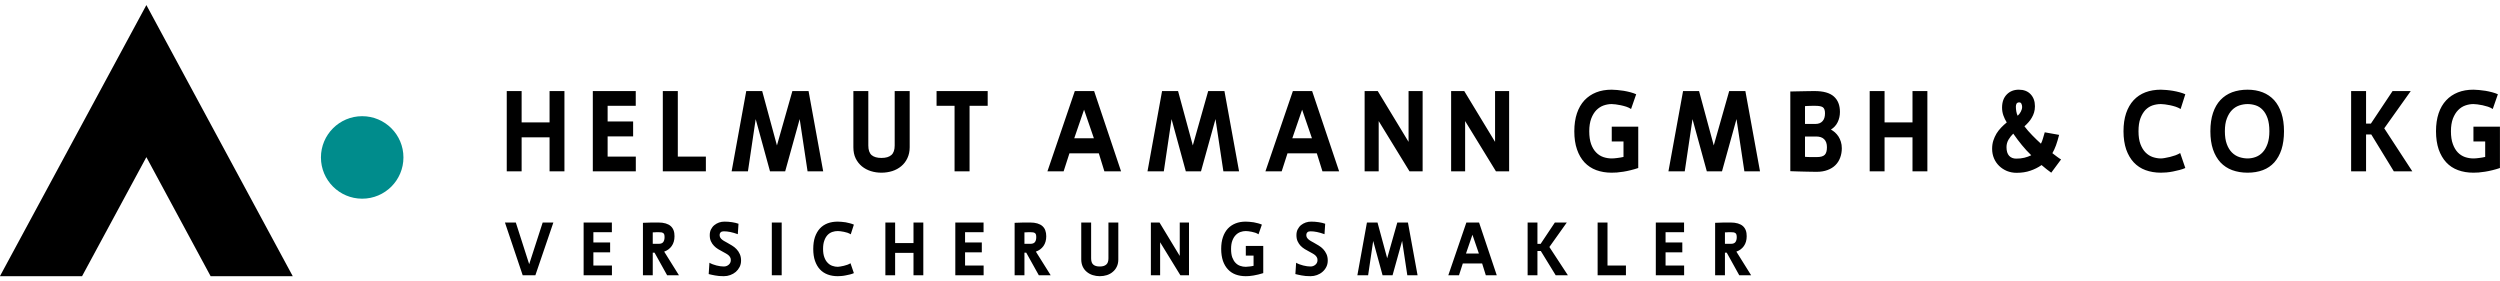<?xml version="1.0" encoding="UTF-8"?>
<!DOCTYPE svg PUBLIC "-//W3C//DTD SVG 1.1//EN" "http://www.w3.org/Graphics/SVG/1.1/DTD/svg11.dtd">
<!-- Creator: CorelDRAW 2020 (64-Bit) -->
<svg xmlns="http://www.w3.org/2000/svg" xml:space="preserve" width="400px" height="45px" version="1.1" style="shape-rendering:geometricPrecision; text-rendering:geometricPrecision; image-rendering:optimizeQuality; fill-rule:evenodd; clip-rule:evenodd"
viewBox="0 0 400 45"
 xmlns:xlink="http://www.w3.org/1999/xlink"
 xmlns:xodm="http://www.corel.com/coreldraw/odm/2003">
 <defs>
  <style type="text/css">
   <![CDATA[
    .fil0 {fill:#008C8C}
    .fil1 {fill:black;fill-rule:nonzero}
   ]]>
  </style>
 </defs>
 <g id="Ebene_x0020_1">
  <circle class="fil0" cx="57.95" cy="25.19" r="6.6"/>
  <polygon class="fil1" points="46.84,44.19 33.7,44.19 23.42,25.14 13.13,44.19 -0.01,44.19 23.42,0.81 "/>
  <path class="fil1" d="M83.46 14.57l0 5.01 4.47 0 0 -5.01 2.38 0 0 12.84 -2.38 0 0 -5.44 -4.47 0 0 5.44 -2.38 0 0 -12.84 2.38 0zm18.26 0l0 2.36 -4.5 0 0 2.5 4.08 0 0 2.39 -4.08 0 0 3.24 4.51 0 0 2.35 -6.88 0 0 -12.84 6.87 0zm6.73 0l0 10.49 4.49 0 0 2.35 -6.89 0 0 -12.84 2.4 0zm20.76 12.84l-1.26 -8.36 -2.32 8.36 -2.43 0 -2.29 -8.35 -1.24 8.35 -2.61 0 2.34 -12.84 2.55 0 2.36 8.7 2.47 -8.7 2.59 0 2.34 12.84 -2.5 0zm9.72 -12.84l0 8.71c0,0.72 0.18,1.23 0.53,1.54 0.36,0.3 0.88,0.45 1.57,0.45 0.7,0 1.22,-0.15 1.58,-0.46 0.36,-0.31 0.54,-0.82 0.54,-1.53l0 -8.71 2.4 0 0 8.99c0,0.66 -0.13,1.24 -0.37,1.75 -0.24,0.51 -0.57,0.94 -0.98,1.28 -0.41,0.34 -0.88,0.6 -1.43,0.78 -0.55,0.17 -1.13,0.26 -1.74,0.26 -0.58,0 -1.14,-0.08 -1.69,-0.25 -0.54,-0.17 -1.02,-0.43 -1.43,-0.76 -0.41,-0.34 -0.75,-0.76 -1,-1.27 -0.25,-0.51 -0.37,-1.11 -0.37,-1.79l0 -8.99 2.39 0zm19.1 0l0 2.36 -2.9 0 0 10.48 -2.4 0 0 -10.48 -2.88 0 0 -2.36 8.18 0zm17.78 9.96l-4.7 0 -0.93 2.88 -2.59 0 4.38 -12.84 3.09 0 4.31 12.84 -2.67 0 -0.89 -2.88zm-0.79 -2.41l-1.57 -4.57 -1.57 4.57 3.14 0zm20.72 5.29l-1.26 -8.36 -2.32 8.36 -2.43 0 -2.28 -8.35 -1.24 8.35 -2.61 0 2.33 -12.84 2.56 0 2.36 8.7 2.46 -8.7 2.6 0 2.34 12.84 -2.51 0zm14.95 -2.88l-4.69 0 -0.93 2.88 -2.6 0 4.39 -12.84 3.08 0 4.32 12.84 -2.67 0 -0.9 -2.88zm-0.78 -2.41l-1.57 -4.57 -1.57 4.57 3.14 0zm8.43 -7.55l2.1 0 4.93 8.13 0 -8.13 2.25 0 0 12.84 -2.1 0 -4.93 -8.04 0 8.04 -2.25 0 0 -12.84zm13.84 0l2.1 0 4.93 8.13 0 -8.13 2.25 0 0 12.84 -2.11 0 -4.93 -8.04 0 8.04 -2.24 0 0 -12.84zm25.68 -0.22c0.26,0 0.56,0.02 0.9,0.05 0.34,0.03 0.69,0.07 1.05,0.13 0.36,0.06 0.71,0.14 1.06,0.23 0.34,0.09 0.65,0.2 0.92,0.32l-0.82 2.36c-0.22,-0.15 -0.48,-0.27 -0.77,-0.37 -0.29,-0.09 -0.58,-0.17 -0.87,-0.23 -0.29,-0.06 -0.56,-0.11 -0.82,-0.14 -0.26,-0.03 -0.48,-0.05 -0.65,-0.05 -0.44,0 -0.87,0.08 -1.3,0.23 -0.42,0.15 -0.8,0.4 -1.14,0.74 -0.33,0.34 -0.61,0.79 -0.82,1.34 -0.21,0.56 -0.32,1.24 -0.32,2.04 0,0.82 0.1,1.5 0.3,2.06 0.2,0.55 0.47,1 0.81,1.34 0.33,0.34 0.71,0.58 1.14,0.73 0.42,0.14 0.87,0.22 1.33,0.22 0.24,0 0.54,-0.02 0.9,-0.07 0.35,-0.04 0.68,-0.1 1,-0.17l0 -2.48 -1.88 0 0 -2.36 4.24 0 0 6.61c-0.4,0.14 -0.81,0.25 -1.21,0.35 -0.4,0.1 -0.79,0.18 -1.16,0.24 -0.37,0.06 -0.72,0.1 -1.05,0.13 -0.33,0.02 -0.61,0.03 -0.84,0.03 -0.9,0 -1.72,-0.14 -2.46,-0.41 -0.73,-0.27 -1.36,-0.69 -1.88,-1.24 -0.52,-0.56 -0.92,-1.25 -1.2,-2.07 -0.29,-0.83 -0.43,-1.8 -0.43,-2.91 0,-1.08 0.14,-2.04 0.42,-2.87 0.28,-0.83 0.68,-1.52 1.2,-2.08 0.53,-0.56 1.15,-0.98 1.88,-1.27 0.73,-0.29 1.56,-0.43 2.47,-0.43zm21.24 13.06l-1.26 -8.36 -2.32 8.36 -2.43 0 -2.29 -8.35 -1.24 8.35 -2.61 0 2.34 -12.84 2.56 0 2.35 8.7 2.47 -8.7 2.59 0 2.34 12.84 -2.5 0zm7.35 -12.77c0.27,-0.01 0.56,-0.02 0.88,-0.02 0.33,-0.01 0.66,-0.02 1.01,-0.02 0.35,-0.01 0.69,-0.01 1.04,-0.02 0.35,-0.01 0.67,-0.01 0.96,-0.01 1.4,0 2.43,0.29 3.08,0.87 0.65,0.58 0.97,1.4 0.97,2.47 0,0.59 -0.12,1.13 -0.36,1.63 -0.24,0.5 -0.6,0.89 -1.08,1.19 0.22,0.12 0.43,0.27 0.64,0.45 0.21,0.19 0.39,0.4 0.56,0.65 0.16,0.25 0.29,0.53 0.39,0.85 0.1,0.32 0.15,0.66 0.15,1.04 0,0.54 -0.09,1.04 -0.26,1.5 -0.17,0.46 -0.42,0.86 -0.76,1.2 -0.33,0.33 -0.75,0.59 -1.25,0.78 -0.5,0.19 -1.08,0.29 -1.73,0.29 -0.22,0 -0.49,-0.01 -0.82,-0.01 -0.32,-0.01 -0.67,-0.02 -1.05,-0.02 -0.37,-0.01 -0.77,-0.02 -1.17,-0.03 -0.41,-0.01 -0.81,-0.02 -1.2,-0.04l0 -12.75zm2.35 7.2l0 3.25c0.3,0.03 0.6,0.04 0.92,0.04 0.31,0 0.65,0 1,0 0.59,0 1,-0.12 1.24,-0.36 0.23,-0.23 0.35,-0.64 0.35,-1.21 0,-0.57 -0.15,-1 -0.45,-1.29 -0.29,-0.29 -0.72,-0.43 -1.28,-0.43l-1.78 0zm1.67 -2.01c0.48,0 0.86,-0.14 1.13,-0.44 0.27,-0.29 0.4,-0.71 0.4,-1.26 0,-0.47 -0.11,-0.79 -0.33,-0.96 -0.22,-0.16 -0.63,-0.24 -1.24,-0.24 -0.18,0 -0.33,0 -0.46,0 -0.12,0 -0.23,0 -0.34,0.01 -0.11,0 -0.23,0.01 -0.36,0.01 -0.13,0.01 -0.28,0.02 -0.47,0.03l0 2.85 1.67 0zm11.06 -5.26l0 5.01 4.47 0 0 -5.01 2.38 0 0 12.84 -2.38 0 0 -5.44 -4.47 0 0 5.44 -2.38 0 0 -12.84 2.38 0zm21.48 -0.22c0.8,0 1.43,0.24 1.89,0.73 0.46,0.49 0.69,1.13 0.69,1.92 0,0.37 -0.05,0.7 -0.14,1 -0.09,0.29 -0.21,0.57 -0.37,0.84 -0.15,0.26 -0.32,0.5 -0.53,0.73 -0.2,0.22 -0.41,0.44 -0.64,0.64 0.35,0.47 0.77,0.95 1.25,1.44 0.48,0.49 0.94,0.94 1.39,1.34 0.13,-0.24 0.23,-0.52 0.32,-0.83 0.1,-0.31 0.19,-0.64 0.29,-0.99l2.3 0.41c-0.16,0.63 -0.33,1.18 -0.5,1.67 -0.18,0.48 -0.37,0.9 -0.58,1.26 0.24,0.19 0.5,0.38 0.75,0.57 0.26,0.19 0.47,0.34 0.64,0.43l-1.57 2.12c-0.22,-0.16 -0.47,-0.35 -0.75,-0.56 -0.28,-0.22 -0.55,-0.44 -0.8,-0.66 -0.54,0.38 -1.14,0.68 -1.79,0.9 -0.66,0.23 -1.4,0.34 -2.21,0.34 -0.55,0 -1.06,-0.1 -1.54,-0.29 -0.47,-0.2 -0.89,-0.47 -1.24,-0.81 -0.35,-0.34 -0.63,-0.74 -0.83,-1.21 -0.2,-0.47 -0.3,-0.98 -0.3,-1.53 0,-0.47 0.06,-0.91 0.19,-1.31 0.13,-0.4 0.3,-0.78 0.51,-1.13 0.21,-0.34 0.46,-0.66 0.74,-0.95 0.28,-0.3 0.58,-0.57 0.9,-0.83 -0.22,-0.35 -0.4,-0.72 -0.54,-1.12 -0.14,-0.4 -0.21,-0.81 -0.21,-1.25 0,-0.89 0.25,-1.59 0.75,-2.1 0.49,-0.51 1.14,-0.77 1.93,-0.77zm-0.42 11.03c0.46,0 0.9,-0.04 1.3,-0.14 0.4,-0.1 0.77,-0.23 1.11,-0.4 -0.55,-0.53 -1.05,-1.07 -1.5,-1.63 -0.46,-0.56 -0.92,-1.17 -1.38,-1.83 -0.28,0.27 -0.53,0.59 -0.75,0.95 -0.22,0.37 -0.33,0.77 -0.33,1.21 0,0.62 0.14,1.08 0.42,1.39 0.28,0.3 0.66,0.45 1.13,0.45zm-0.05 -8.32c0,0.23 0.02,0.49 0.07,0.77 0.05,0.29 0.12,0.52 0.22,0.69 0.19,-0.17 0.36,-0.39 0.5,-0.65 0.14,-0.26 0.21,-0.52 0.21,-0.76 0,-0.16 -0.03,-0.32 -0.1,-0.48 -0.07,-0.17 -0.19,-0.25 -0.36,-0.25 -0.2,0 -0.35,0.07 -0.43,0.2 -0.07,0.13 -0.11,0.29 -0.11,0.48zm23.2 -2.71c0.25,0 0.55,0.02 0.89,0.05 0.34,0.03 0.69,0.07 1.04,0.13 0.36,0.06 0.71,0.14 1.05,0.23 0.35,0.09 0.66,0.2 0.93,0.32l-0.75 2.36c-0.25,-0.15 -0.51,-0.27 -0.81,-0.37 -0.29,-0.09 -0.58,-0.17 -0.87,-0.23 -0.3,-0.06 -0.57,-0.11 -0.83,-0.14 -0.27,-0.03 -0.48,-0.05 -0.65,-0.05 -0.45,0 -0.89,0.07 -1.32,0.21 -0.42,0.14 -0.8,0.38 -1.14,0.72 -0.33,0.35 -0.6,0.79 -0.81,1.35 -0.21,0.55 -0.31,1.24 -0.31,2.07 0,0.82 0.1,1.5 0.31,2.06 0.21,0.55 0.48,1 0.82,1.34 0.34,0.34 0.72,0.58 1.15,0.73 0.43,0.14 0.86,0.22 1.3,0.22 0.16,0 0.37,-0.02 0.63,-0.07 0.26,-0.04 0.54,-0.1 0.83,-0.17 0.29,-0.07 0.58,-0.16 0.87,-0.26 0.28,-0.11 0.54,-0.23 0.76,-0.36l0.82 2.39c-0.27,0.12 -0.58,0.23 -0.93,0.32 -0.34,0.09 -0.69,0.17 -1.05,0.24 -0.35,0.07 -0.7,0.12 -1.04,0.15 -0.34,0.03 -0.64,0.04 -0.89,0.04 -0.9,0 -1.72,-0.14 -2.46,-0.41 -0.74,-0.27 -1.36,-0.69 -1.88,-1.24 -0.52,-0.56 -0.92,-1.25 -1.21,-2.07 -0.28,-0.83 -0.43,-1.8 -0.43,-2.91 0,-1.1 0.14,-2.06 0.42,-2.89 0.28,-0.82 0.68,-1.52 1.2,-2.08 0.52,-0.56 1.15,-0.98 1.88,-1.26 0.74,-0.28 1.56,-0.42 2.48,-0.42zm13.87 0c0.89,0 1.69,0.14 2.41,0.42 0.72,0.28 1.33,0.7 1.84,1.25 0.5,0.56 0.89,1.25 1.17,2.09 0.27,0.83 0.41,1.79 0.41,2.89 0,1.11 -0.14,2.08 -0.4,2.91 -0.27,0.82 -0.66,1.51 -1.15,2.07 -0.5,0.55 -1.11,0.97 -1.83,1.24 -0.72,0.27 -1.54,0.41 -2.45,0.41 -0.9,0 -1.72,-0.14 -2.46,-0.41 -0.73,-0.27 -1.36,-0.69 -1.88,-1.24 -0.51,-0.56 -0.91,-1.25 -1.19,-2.07 -0.28,-0.83 -0.42,-1.8 -0.42,-2.91 0,-1.12 0.14,-2.1 0.42,-2.93 0.28,-0.84 0.68,-1.53 1.19,-2.07 0.52,-0.55 1.14,-0.96 1.87,-1.24 0.74,-0.27 1.56,-0.41 2.47,-0.41zm0 2.3c-0.45,0 -0.89,0.08 -1.32,0.22 -0.44,0.15 -0.82,0.39 -1.16,0.73 -0.34,0.34 -0.62,0.79 -0.83,1.35 -0.22,0.55 -0.32,1.24 -0.32,2.05 0,0.82 0.1,1.5 0.31,2.06 0.2,0.55 0.48,1 0.82,1.34 0.34,0.34 0.73,0.58 1.17,0.73 0.44,0.14 0.88,0.22 1.33,0.22 0.45,0 0.89,-0.08 1.32,-0.24 0.42,-0.16 0.79,-0.41 1.11,-0.76 0.32,-0.34 0.57,-0.8 0.77,-1.35 0.19,-0.55 0.29,-1.22 0.29,-2 0,-0.83 -0.1,-1.52 -0.29,-2.08 -0.2,-0.56 -0.46,-1.01 -0.78,-1.34 -0.32,-0.34 -0.69,-0.58 -1.11,-0.72 -0.42,-0.14 -0.86,-0.21 -1.31,-0.21zm19.79 4.86l-0.83 0 0 5.9 -2.39 0 0 -12.84 2.39 0 0 5.21 0.77 0 3.47 -5.21 2.91 0 -4.24 5.96 4.49 6.88 -2.96 0 -3.61 -5.9zm16.34 -7.16c0.25,0 0.55,0.02 0.89,0.05 0.34,0.03 0.69,0.07 1.05,0.13 0.36,0.06 0.71,0.14 1.06,0.23 0.35,0.09 0.65,0.2 0.92,0.32l-0.82 2.36c-0.22,-0.15 -0.47,-0.27 -0.77,-0.37 -0.29,-0.09 -0.58,-0.17 -0.86,-0.23 -0.29,-0.06 -0.57,-0.11 -0.83,-0.14 -0.26,-0.03 -0.47,-0.05 -0.64,-0.05 -0.44,0 -0.88,0.08 -1.3,0.23 -0.43,0.15 -0.81,0.4 -1.14,0.74 -0.34,0.34 -0.61,0.79 -0.83,1.34 -0.21,0.56 -0.32,1.24 -0.32,2.04 0,0.82 0.1,1.5 0.31,2.06 0.2,0.55 0.47,1 0.8,1.34 0.33,0.34 0.72,0.58 1.14,0.73 0.43,0.14 0.87,0.22 1.34,0.22 0.24,0 0.54,-0.02 0.89,-0.07 0.35,-0.04 0.69,-0.1 1,-0.17l0 -2.48 -1.88 0 0 -2.36 4.24 0 0 6.61c-0.4,0.14 -0.8,0.25 -1.2,0.35 -0.41,0.1 -0.79,0.18 -1.17,0.24 -0.37,0.06 -0.72,0.1 -1.05,0.13 -0.32,0.02 -0.6,0.03 -0.83,0.03 -0.91,0 -1.73,-0.14 -2.46,-0.41 -0.74,-0.27 -1.37,-0.69 -1.88,-1.24 -0.52,-0.56 -0.92,-1.25 -1.21,-2.07 -0.28,-0.83 -0.43,-1.8 -0.43,-2.91 0,-1.08 0.14,-2.04 0.42,-2.87 0.28,-0.83 0.68,-1.52 1.21,-2.08 0.52,-0.56 1.15,-0.98 1.88,-1.27 0.73,-0.29 1.55,-0.43 2.47,-0.43z"/>
  <path class="fil1" d="M84.67 42.27l2.16 -6.67 1.71 0 -2.88 8.44 -2.03 0 -2.84 -8.44 1.74 0 2.14 6.67zm13.23 -6.67l0 1.55 -2.96 0 0 1.64 2.68 0 0 1.58 -2.68 0 0 2.12 2.97 0 0 1.55 -4.53 0 0 -8.44 4.52 0zm6.83 4.83l-0.29 0 0 3.61 -1.57 0 0 -8.39c0.37,-0.02 0.76,-0.03 1.19,-0.04 0.43,-0.01 0.85,-0.01 1.26,-0.01 0.46,0 0.86,0.05 1.19,0.15 0.33,0.1 0.6,0.24 0.81,0.43 0.21,0.19 0.36,0.42 0.46,0.69 0.1,0.27 0.14,0.58 0.14,0.93 0,0.62 -0.15,1.14 -0.45,1.57 -0.3,0.42 -0.7,0.71 -1.2,0.89l2.36 3.78 -1.89 0 -2.01 -3.61zm0.67 -1.42c0.33,0 0.57,-0.09 0.71,-0.27 0.14,-0.18 0.22,-0.45 0.22,-0.8 0,-0.16 -0.02,-0.29 -0.04,-0.39 -0.03,-0.1 -0.08,-0.18 -0.15,-0.24 -0.08,-0.06 -0.18,-0.1 -0.3,-0.13 -0.12,-0.02 -0.28,-0.03 -0.47,-0.03 -0.12,0 -0.22,0 -0.28,0 -0.06,0 -0.13,0 -0.19,0.01 -0.06,0 -0.12,0 -0.18,0.01 -0.07,0 -0.16,0.01 -0.28,0.01l0 1.83 0.96 0zm10.53 -3.55c0.41,0 0.8,0.03 1.19,0.09 0.4,0.06 0.74,0.14 1.04,0.25l-0.11 1.67c-0.43,-0.16 -0.84,-0.27 -1.21,-0.35 -0.37,-0.08 -0.72,-0.11 -1.04,-0.11 -0.21,0 -0.37,0.05 -0.48,0.15 -0.12,0.11 -0.18,0.26 -0.18,0.47 0,0.14 0.04,0.27 0.1,0.38 0.07,0.12 0.16,0.22 0.27,0.31 0.11,0.09 0.23,0.18 0.38,0.26 0.14,0.09 0.29,0.17 0.45,0.25 0.25,0.14 0.51,0.28 0.77,0.45 0.27,0.16 0.51,0.35 0.72,0.57 0.22,0.23 0.4,0.49 0.53,0.79 0.14,0.3 0.21,0.65 0.21,1.05 0,0.38 -0.08,0.72 -0.23,1.02 -0.16,0.31 -0.36,0.57 -0.61,0.79 -0.26,0.22 -0.56,0.39 -0.89,0.51 -0.33,0.12 -0.67,0.18 -1.03,0.18 -0.55,0 -1.02,-0.04 -1.41,-0.12 -0.4,-0.07 -0.73,-0.15 -1.01,-0.22l0.12 -1.81c0.16,0.09 0.34,0.18 0.53,0.25 0.2,0.07 0.4,0.14 0.61,0.19 0.21,0.05 0.41,0.09 0.61,0.12 0.2,0.02 0.39,0.04 0.55,0.04 0.31,0 0.57,-0.1 0.79,-0.29 0.22,-0.19 0.33,-0.44 0.33,-0.74 0,-0.17 -0.03,-0.32 -0.11,-0.45 -0.07,-0.13 -0.16,-0.24 -0.28,-0.34 -0.12,-0.1 -0.26,-0.19 -0.42,-0.28 -0.15,-0.09 -0.32,-0.18 -0.49,-0.27 -0.24,-0.13 -0.48,-0.26 -0.73,-0.41 -0.25,-0.15 -0.47,-0.33 -0.66,-0.53 -0.2,-0.2 -0.36,-0.44 -0.49,-0.72 -0.13,-0.28 -0.19,-0.6 -0.19,-0.98 0,-0.35 0.06,-0.66 0.2,-0.93 0.14,-0.27 0.31,-0.5 0.54,-0.68 0.22,-0.18 0.47,-0.32 0.75,-0.42 0.29,-0.1 0.58,-0.14 0.88,-0.14zm9.14 0.14l0 8.44 -1.58 0 0 -8.44 1.58 0zm8.98 -0.14c0.16,0 0.36,0.01 0.58,0.03 0.23,0.02 0.46,0.05 0.69,0.08 0.23,0.05 0.46,0.1 0.69,0.16 0.23,0.06 0.43,0.13 0.61,0.21l-0.5 1.55c-0.16,-0.1 -0.33,-0.18 -0.52,-0.25 -0.2,-0.06 -0.39,-0.11 -0.58,-0.15 -0.19,-0.04 -0.38,-0.07 -0.55,-0.09 -0.17,-0.02 -0.31,-0.03 -0.42,-0.03 -0.3,0 -0.59,0.04 -0.87,0.14 -0.28,0.09 -0.53,0.25 -0.75,0.47 -0.22,0.23 -0.4,0.52 -0.53,0.89 -0.14,0.36 -0.21,0.81 -0.21,1.36 0,0.53 0.07,0.99 0.21,1.35 0.13,0.36 0.31,0.66 0.54,0.88 0.22,0.23 0.47,0.39 0.75,0.48 0.28,0.1 0.57,0.15 0.86,0.15 0.1,0 0.24,-0.02 0.41,-0.05 0.17,-0.02 0.35,-0.06 0.55,-0.11 0.19,-0.05 0.38,-0.1 0.57,-0.17 0.19,-0.07 0.35,-0.15 0.5,-0.24l0.54 1.58c-0.18,0.08 -0.38,0.15 -0.61,0.21 -0.23,0.06 -0.46,0.11 -0.69,0.15 -0.23,0.05 -0.46,0.08 -0.69,0.1 -0.22,0.02 -0.42,0.03 -0.58,0.03 -0.6,0 -1.14,-0.09 -1.62,-0.27 -0.48,-0.18 -0.9,-0.45 -1.24,-0.82 -0.34,-0.36 -0.6,-0.82 -0.79,-1.36 -0.19,-0.55 -0.28,-1.18 -0.28,-1.91 0,-0.72 0.09,-1.36 0.27,-1.9 0.19,-0.54 0.45,-1 0.79,-1.37 0.34,-0.37 0.75,-0.64 1.24,-0.83 0.48,-0.18 1.02,-0.27 1.63,-0.27zm9.17 0.14l0 3.29 2.94 0 0 -3.29 1.57 0 0 8.44 -1.57 0 0 -3.58 -2.94 0 0 3.58 -1.56 0 0 -8.44 1.56 0zm14.15 0l0 1.55 -2.96 0 0 1.64 2.68 0 0 1.58 -2.68 0 0 2.12 2.97 0 0 1.55 -4.53 0 0 -8.44 4.52 0zm6.83 4.83l-0.29 0 0 3.61 -1.57 0 0 -8.39c0.37,-0.02 0.77,-0.03 1.19,-0.04 0.43,-0.01 0.85,-0.01 1.26,-0.01 0.46,0 0.86,0.05 1.19,0.15 0.33,0.1 0.6,0.24 0.81,0.43 0.21,0.19 0.37,0.42 0.46,0.69 0.1,0.27 0.15,0.58 0.15,0.93 0,0.62 -0.15,1.14 -0.45,1.57 -0.3,0.42 -0.71,0.71 -1.21,0.89l2.37 3.78 -1.9 0 -2.01 -3.61zm0.67 -1.42c0.33,0 0.57,-0.09 0.71,-0.27 0.15,-0.18 0.22,-0.45 0.22,-0.8 0,-0.16 -0.02,-0.29 -0.04,-0.39 -0.03,-0.1 -0.08,-0.18 -0.15,-0.24 -0.07,-0.06 -0.17,-0.1 -0.3,-0.13 -0.12,-0.02 -0.28,-0.03 -0.47,-0.03 -0.12,0 -0.21,0 -0.28,0 -0.06,0 -0.12,0 -0.18,0.01 -0.06,0 -0.13,0 -0.19,0.01 -0.06,0 -0.16,0.01 -0.28,0.01l0 1.83 0.96 0zm9.71 -3.41l0 5.73c0,0.47 0.11,0.81 0.35,1.01 0.23,0.2 0.57,0.3 1.03,0.3 0.46,0 0.8,-0.1 1.04,-0.31 0.24,-0.2 0.35,-0.54 0.35,-1l0 -5.73 1.58 0 0 5.91c0,0.43 -0.08,0.82 -0.24,1.15 -0.16,0.34 -0.38,0.62 -0.65,0.84 -0.26,0.23 -0.58,0.4 -0.94,0.52 -0.36,0.11 -0.74,0.17 -1.14,0.17 -0.39,0 -0.75,-0.06 -1.11,-0.17 -0.36,-0.11 -0.67,-0.28 -0.94,-0.5 -0.28,-0.22 -0.5,-0.5 -0.66,-0.83 -0.16,-0.34 -0.25,-0.73 -0.25,-1.18l0 -5.91 1.58 0zm9.56 0l1.38 0 3.24 5.35 0 -5.35 1.48 0 0 8.44 -1.38 0 -3.24 -5.28 0 5.28 -1.48 0 0 -8.44zm15.18 -0.14c0.17,0 0.36,0.01 0.59,0.03 0.22,0.02 0.45,0.05 0.69,0.08 0.24,0.05 0.47,0.1 0.7,0.16 0.22,0.06 0.43,0.13 0.6,0.21l-0.54 1.55c-0.14,-0.1 -0.31,-0.18 -0.5,-0.25 -0.2,-0.06 -0.39,-0.11 -0.57,-0.15 -0.19,-0.04 -0.37,-0.07 -0.54,-0.09 -0.18,-0.02 -0.32,-0.03 -0.43,-0.03 -0.29,0 -0.57,0.05 -0.85,0.15 -0.28,0.1 -0.53,0.26 -0.75,0.49 -0.22,0.22 -0.4,0.51 -0.54,0.88 -0.14,0.36 -0.21,0.81 -0.21,1.34 0,0.53 0.06,0.99 0.19,1.35 0.14,0.36 0.31,0.66 0.53,0.88 0.22,0.23 0.47,0.39 0.75,0.48 0.28,0.1 0.57,0.15 0.88,0.15 0.16,0 0.36,-0.02 0.59,-0.05 0.23,-0.02 0.45,-0.06 0.66,-0.11l0 -1.63 -1.24 0 0 -1.55 2.79 0 0 4.35c-0.27,0.08 -0.53,0.16 -0.79,0.22 -0.27,0.07 -0.52,0.12 -0.77,0.16 -0.24,0.04 -0.47,0.07 -0.69,0.09 -0.21,0.01 -0.4,0.02 -0.55,0.02 -0.59,0 -1.13,-0.09 -1.62,-0.27 -0.48,-0.18 -0.89,-0.45 -1.23,-0.82 -0.34,-0.36 -0.61,-0.82 -0.8,-1.36 -0.18,-0.55 -0.28,-1.18 -0.28,-1.91 0,-0.72 0.09,-1.34 0.28,-1.89 0.18,-0.54 0.45,-1 0.79,-1.37 0.35,-0.37 0.76,-0.64 1.24,-0.83 0.48,-0.19 1.02,-0.28 1.62,-0.28zm10.48 0c0.4,0 0.8,0.03 1.19,0.09 0.4,0.06 0.74,0.14 1.04,0.25l-0.11 1.67c-0.43,-0.16 -0.84,-0.27 -1.21,-0.35 -0.37,-0.08 -0.72,-0.11 -1.04,-0.11 -0.21,0 -0.37,0.05 -0.48,0.15 -0.12,0.11 -0.18,0.26 -0.18,0.47 0,0.14 0.04,0.27 0.1,0.38 0.07,0.12 0.16,0.22 0.27,0.31 0.11,0.09 0.23,0.18 0.38,0.26 0.14,0.09 0.29,0.17 0.45,0.25 0.25,0.14 0.51,0.28 0.77,0.45 0.27,0.16 0.51,0.35 0.72,0.57 0.22,0.23 0.39,0.49 0.53,0.79 0.14,0.3 0.21,0.65 0.21,1.05 0,0.38 -0.08,0.72 -0.23,1.02 -0.16,0.31 -0.36,0.57 -0.62,0.79 -0.25,0.22 -0.55,0.39 -0.88,0.51 -0.33,0.12 -0.67,0.18 -1.03,0.18 -0.55,0 -1.02,-0.04 -1.41,-0.12 -0.4,-0.07 -0.73,-0.15 -1.01,-0.22l0.12 -1.81c0.16,0.09 0.34,0.18 0.53,0.25 0.2,0.07 0.4,0.14 0.61,0.19 0.21,0.05 0.41,0.09 0.61,0.12 0.2,0.02 0.39,0.04 0.55,0.04 0.31,0 0.57,-0.1 0.79,-0.29 0.22,-0.19 0.33,-0.44 0.33,-0.74 0,-0.17 -0.03,-0.32 -0.11,-0.45 -0.07,-0.13 -0.17,-0.24 -0.28,-0.34 -0.12,-0.1 -0.26,-0.19 -0.42,-0.28 -0.15,-0.09 -0.32,-0.18 -0.49,-0.27 -0.24,-0.13 -0.48,-0.26 -0.73,-0.41 -0.25,-0.15 -0.47,-0.33 -0.67,-0.53 -0.19,-0.2 -0.35,-0.44 -0.48,-0.72 -0.13,-0.28 -0.19,-0.6 -0.19,-0.98 0,-0.35 0.06,-0.66 0.2,-0.93 0.14,-0.27 0.31,-0.5 0.53,-0.68 0.22,-0.18 0.48,-0.32 0.76,-0.42 0.29,-0.1 0.58,-0.14 0.88,-0.14zm15.37 8.58l-0.83 -5.5 -1.53 5.5 -1.6 0 -1.5 -5.49 -0.81 5.49 -1.72 0 1.53 -8.44 1.69 0 1.55 5.72 1.62 -5.72 1.7 0 1.54 8.44 -1.64 0zm11.97 -1.89l-3.09 0 -0.61 1.89 -1.71 0 2.89 -8.44 2.03 0 2.83 8.44 -1.75 0 -0.59 -1.89zm-0.52 -1.59l-1.03 -3 -1.03 3 2.06 0zm9.91 -0.4l-0.54 0 0 3.88 -1.57 0 0 -8.44 1.57 0 0 3.42 0.51 0 2.28 -3.42 1.91 0 -2.79 3.92 2.96 4.52 -1.95 0 -2.38 -3.88zm10.67 -4.56l0 6.89 2.95 0 0 1.55 -4.53 0 0 -8.44 1.58 0zm12.25 0l0 1.55 -2.96 0 0 1.64 2.68 0 0 1.58 -2.68 0 0 2.12 2.97 0 0 1.55 -4.53 0 0 -8.44 4.52 0zm6.83 4.83l-0.29 0 0 3.61 -1.57 0 0 -8.39c0.37,-0.02 0.76,-0.03 1.19,-0.04 0.43,-0.01 0.85,-0.01 1.26,-0.01 0.46,0 0.86,0.05 1.19,0.15 0.33,0.1 0.6,0.24 0.81,0.43 0.21,0.19 0.36,0.42 0.46,0.69 0.1,0.27 0.14,0.58 0.14,0.93 0,0.62 -0.15,1.14 -0.45,1.57 -0.3,0.42 -0.7,0.71 -1.2,0.89l2.36 3.78 -1.9 0 -2 -3.61zm0.67 -1.42c0.33,0 0.57,-0.09 0.71,-0.27 0.14,-0.18 0.22,-0.45 0.22,-0.8 0,-0.16 -0.02,-0.29 -0.05,-0.39 -0.02,-0.1 -0.07,-0.18 -0.15,-0.24 -0.07,-0.06 -0.17,-0.1 -0.29,-0.13 -0.12,-0.02 -0.28,-0.03 -0.47,-0.03 -0.12,0 -0.22,0 -0.28,0 -0.07,0 -0.13,0 -0.19,0.01 -0.06,0 -0.12,0 -0.18,0.01 -0.07,0 -0.16,0.01 -0.28,0.01l0 1.83 0.96 0z"/>
 </g>
</svg>
